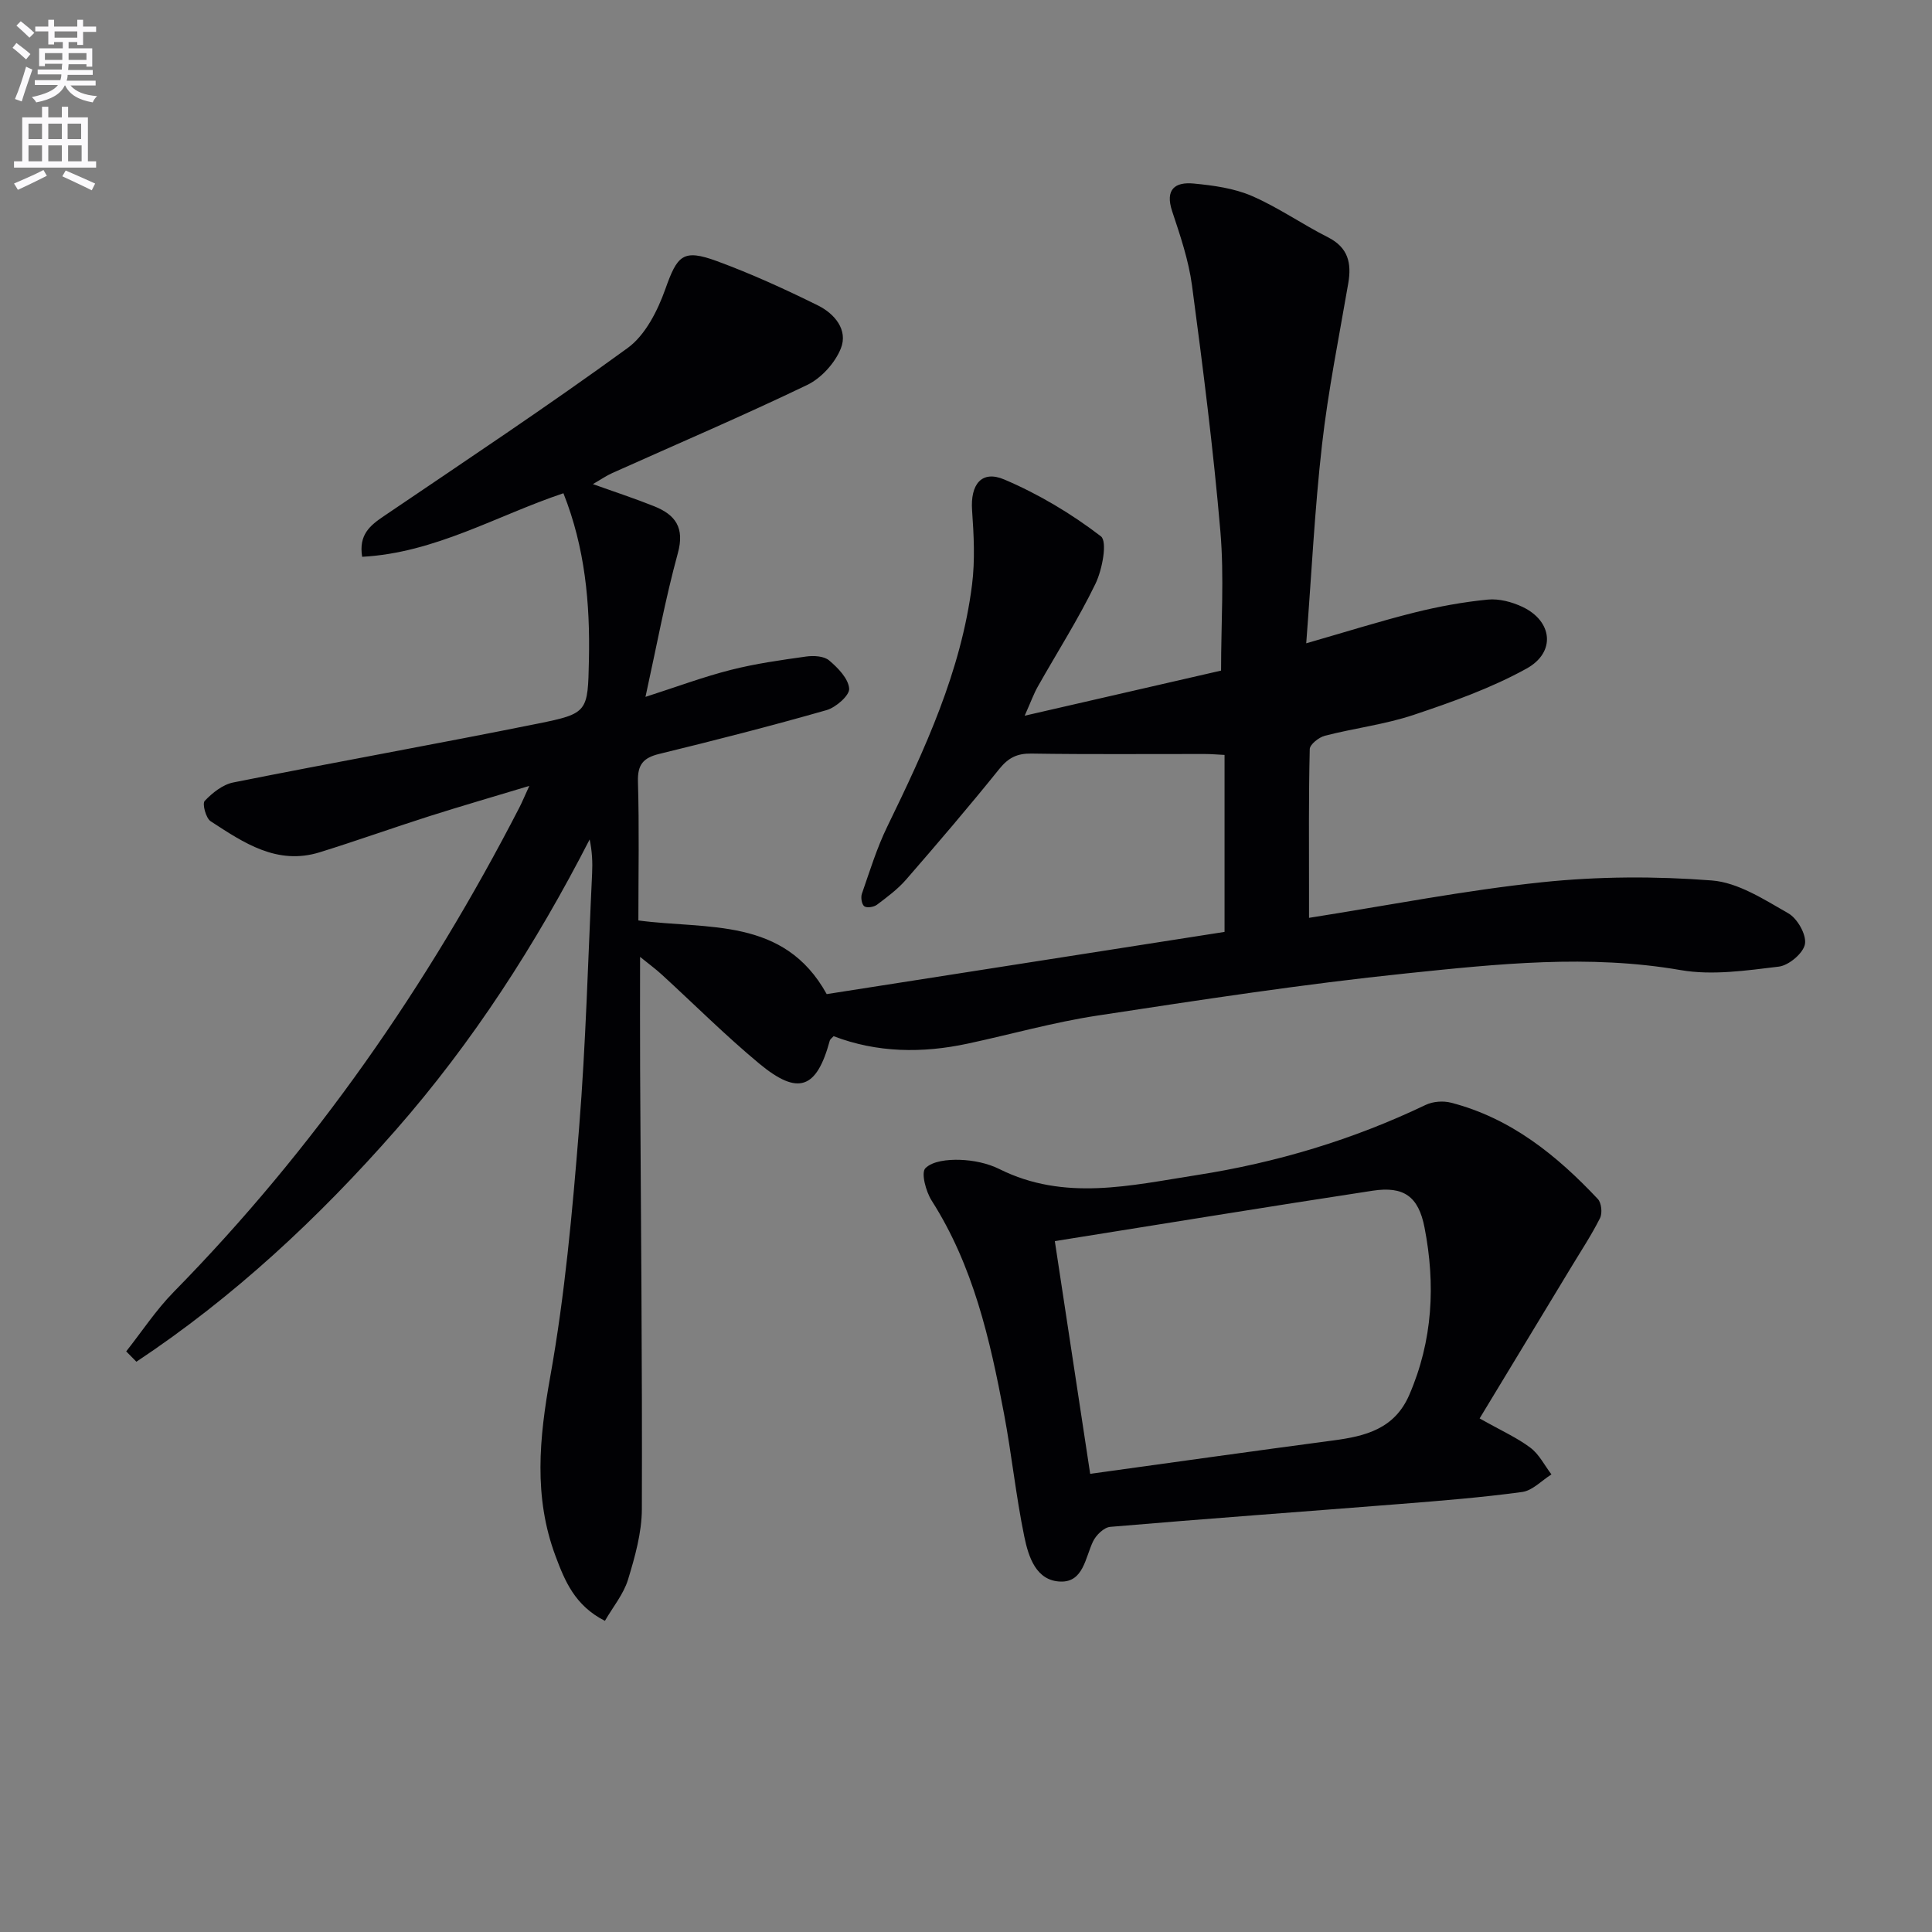 <svg enable-background="new 0 0 400 400" viewBox="0 0 400 400" xmlns="http://www.w3.org/2000/svg"><rect x="0" y="0" width="400" height="400" fill="#808080" stroke="none"/><path d="m2.6 9.9.8-1c.9.7 1.9 1.4 2.9 2.3l-.9 1.1c-1.1-1-2-1.8-2.8-2.4zm.5 10.6c.9-2.1 1.6-4.3 2.3-6.7.4.2.8.4 1.3.6-.7 2.1-1.5 4.3-2.2 6.6zm.3-15.2.9-.9c1 .8 2 1.6 2.8 2.4l-1 1c-.9-.9-1.8-1.7-2.7-2.5zm12.6-1.2h1.2v1.4h2.7v1.1h-2.7v2.7h-1.2v-.6h-1.8v1.3h4.9v3.8h-1.2v-.5h-3.7c0 .4-.1.9-.1 1.2h5.1v1h-5.2c0 .5-.1.9-.2 1.2h6v1h-5.2c1.1 1.3 2.9 2 5.5 2.2-.4.4-.7.8-.9 1.3-2.9-.5-4.8-1.6-5.7-3.5h-.1c-.8 1.7-2.7 2.9-5.9 3.5-.2-.4-.6-.8-.9-1.1 2.8-.6 4.6-1.4 5.4-2.5h-4.8v-1h5.3c.1-.3.2-.7.2-1.2h-4.9v-1h5c0-.4 0-.8.1-1.2h-3.6v.5h-1.2v-3.7h4.9v-1.3h-1.8v.5h-1.2v-2.7h-2.7v-1h2.7v-1.4h1.2v1.4h4.8zm-6.7 8.3h3.6c0-.4 0-.9 0-1.4h-3.6zm1.9-4.6h4.8v-1.3h-4.7v1.3zm6.7 3.2h-3.7v1.4h3.7z" fill="#fbfafc"/><path d="m8.7 22.1h1.3v2.2h2.8v-2.2h1.3v2.2h4.1v9.1h1.7v1.3h-17v-1.3h1.7v-9.1h4.1zm.3 13.1.7 1.2c-1.8.9-3.8 1.9-6 2.9-.2-.4-.5-.8-.8-1.3 2.3-1 4.4-1.9 6.1-2.8zm-3.1-6.4h2.8v-3.2h-2.8zm0 4.6h2.8v-3.3h-2.8zm4.1-4.6h2.8v-3.2h-2.8zm0 4.6h2.8v-3.3h-2.8zm3.6 1.9c2.1.9 4.1 1.8 6.1 2.7l-.7 1.4c-2.2-1.1-4.2-2-6.1-2.9zm3.2-9.7h-2.8v3.2h2.8zm-2.7 7.8h2.8v-3.3h-2.8z" fill="#fbfafc"/><g fill="#010104"><path d="m26.13 279.79c3.25-4.11 6.16-8.56 9.81-12.28 29.16-29.7 52.6-63.46 71.62-100.38.52-1.01.95-2.07 2.03-4.42-7.63 2.31-14.18 4.2-20.69 6.27-7.59 2.42-15.09 5.11-22.69 7.47-8.85 2.75-15.77-1.97-22.6-6.42-.99-.64-1.77-3.64-1.23-4.21 1.59-1.67 3.74-3.39 5.92-3.82 20.98-4.19 42.05-7.95 63.03-12.18 10.46-2.11 10.37-2.43 10.6-13.21.25-11.71-.8-23.21-5.28-34.49-13.86 4.65-26.58 12.35-41.67 13.16-.75-4.59 1.65-6.5 4.52-8.44 16.92-11.47 33.95-22.78 50.46-34.8 3.65-2.66 6.19-7.7 7.78-12.16 2.49-7.01 3.63-8.41 10.71-5.81 7.13 2.62 14.08 5.8 20.9 9.17 3.41 1.69 6.29 5.05 4.73 8.92-1.21 3.01-4.05 6.14-6.96 7.54-13.31 6.4-26.9 12.2-40.38 18.25-1.19.53-2.27 1.29-3.99 2.28 4.61 1.65 8.71 2.99 12.7 4.59 4.38 1.76 6.34 4.42 4.89 9.71-2.61 9.53-4.4 19.29-6.7 29.75 6.45-2.07 11.97-4.14 17.65-5.58 5.11-1.3 10.37-2.04 15.6-2.77 1.56-.22 3.7-.11 4.77.8 1.83 1.54 3.99 3.76 4.15 5.84.11 1.4-2.74 3.89-4.67 4.45-11.48 3.28-23.05 6.24-34.65 9.07-3.32.81-4.51 2.21-4.41 5.75.28 9.47.09 18.95.09 28.73 14.26 1.91 30.14-.77 38.99 15.25 27.21-4.25 54.69-8.55 82.37-12.88 0-12.47 0-24.38 0-36.64-1.44-.07-2.72-.19-4-.19-11.99-.02-23.98.1-35.97-.09-2.99-.05-4.8.87-6.67 3.19-6.26 7.78-12.75 15.37-19.3 22.91-1.73 1.99-3.91 3.6-6.03 5.2-.64.48-2.07.71-2.61.32s-.77-1.82-.51-2.58c1.63-4.68 3.09-9.47 5.25-13.9 7.8-16.04 15.3-32.18 17.56-50.1.64-5.06.37-10.28.01-15.39-.38-5.34 1.93-8.41 6.68-6.39 7.08 3.01 13.88 7.07 19.98 11.75 1.4 1.07.3 6.91-1.12 9.84-3.54 7.32-7.95 14.21-11.95 21.31-.8 1.41-1.35 2.96-2.7 6 14.64-3.36 27.95-6.42 40.66-9.34 0-9.93.66-19.43-.14-28.8-1.46-17.03-3.62-34-5.88-50.95-.7-5.22-2.44-10.34-4.11-15.36-1.51-4.55.62-6.1 4.47-5.73 4.07.39 8.33.97 12.03 2.57 5.46 2.36 10.42 5.86 15.75 8.55 4.21 2.13 4.93 5.36 4.21 9.55-1.91 11.12-4.16 22.2-5.43 33.4-1.52 13.35-2.17 26.8-3.27 41.12 8.17-2.35 15.25-4.58 22.44-6.38 4.96-1.24 10.05-2.17 15.14-2.67 2.34-.23 5.02.48 7.19 1.51 6.21 2.93 6.98 9.38.85 12.77-7.32 4.05-15.38 6.91-23.35 9.58-5.94 1.99-12.28 2.75-18.38 4.32-1.26.32-3.14 1.8-3.16 2.78-.24 9.83-.15 19.66-.15 29.49v5.44c16.46-2.59 32.27-5.7 48.22-7.37 11.63-1.22 23.51-1.27 35.17-.37 5.45.42 10.84 3.95 15.84 6.8 1.88 1.07 3.78 4.42 3.45 6.35-.32 1.89-3.34 4.44-5.42 4.69-6.72.81-13.76 1.85-20.31.72-19.02-3.3-37.89-1.28-56.7.67-21.46 2.22-42.82 5.51-64.16 8.76-9 1.37-17.83 3.88-26.75 5.79-9.41 2.02-18.75 1.91-27.77-1.54-.37.41-.71.62-.79.91-2.72 10.01-6.53 11.46-14.59 4.78-7.04-5.84-13.52-12.34-20.27-18.51-1.18-1.08-2.49-2.04-4.42-3.6 0 8.44-.03 15.99.01 23.54.15 30.27.46 60.54.36 90.81-.02 4.88-1.43 9.87-2.87 14.6-.92 2.99-3.09 5.6-4.78 8.52-6.25-3.17-8.32-8.32-10.23-13.43-4.57-12.23-3.37-24.42-1.09-37.11 3.04-16.96 4.59-34.23 5.97-51.44 1.41-17.55 1.86-35.17 2.7-52.77.11-2.28.01-4.57-.51-7.03-11.13 21.69-24.16 41.94-40.17 60.19-15.98 18.21-33.54 34.58-53.67 47.94-.72-.75-1.42-1.44-2.11-2.14z"/><path d="m306.34 293.67c4.55 2.57 7.78 4 10.52 6.07 1.81 1.36 2.92 3.65 4.35 5.52-2.01 1.26-3.92 3.35-6.06 3.64-8.37 1.14-16.8 1.81-25.23 2.48-20.02 1.59-40.05 3.03-60.06 4.74-1.3.11-2.95 1.72-3.57 3.04-1.6 3.38-2.01 8.38-6.63 8.29-5.17-.1-6.73-5.16-7.59-9.31-1.74-8.43-2.61-17.03-4.21-25.5-2.9-15.37-6.36-30.57-14.97-44.07-1.2-1.89-2.23-5.75-1.3-6.7 1.48-1.51 4.69-1.82 7.14-1.74 2.76.09 5.72.69 8.18 1.91 13.48 6.73 27.19 3.38 40.87 1.25 16.49-2.57 32.32-7.32 47.41-14.54 1.49-.71 3.61-.87 5.23-.45 12.36 3.19 21.88 10.88 30.4 19.95.75.8.96 2.92.45 3.94-1.77 3.53-3.97 6.84-6.01 10.23-6.24 10.33-12.5 20.64-18.92 31.25zm-87.95-36.71c2.42 15.96 4.83 31.79 7.32 48.18 17.17-2.37 33.74-4.71 50.32-6.91 6.67-.88 12.69-2.38 15.74-9.42 4.88-11.25 5.46-22.88 3.16-34.68-1.25-6.43-4.3-8.58-10.71-7.61-21.79 3.32-43.53 6.89-65.83 10.44z"/></g></svg>